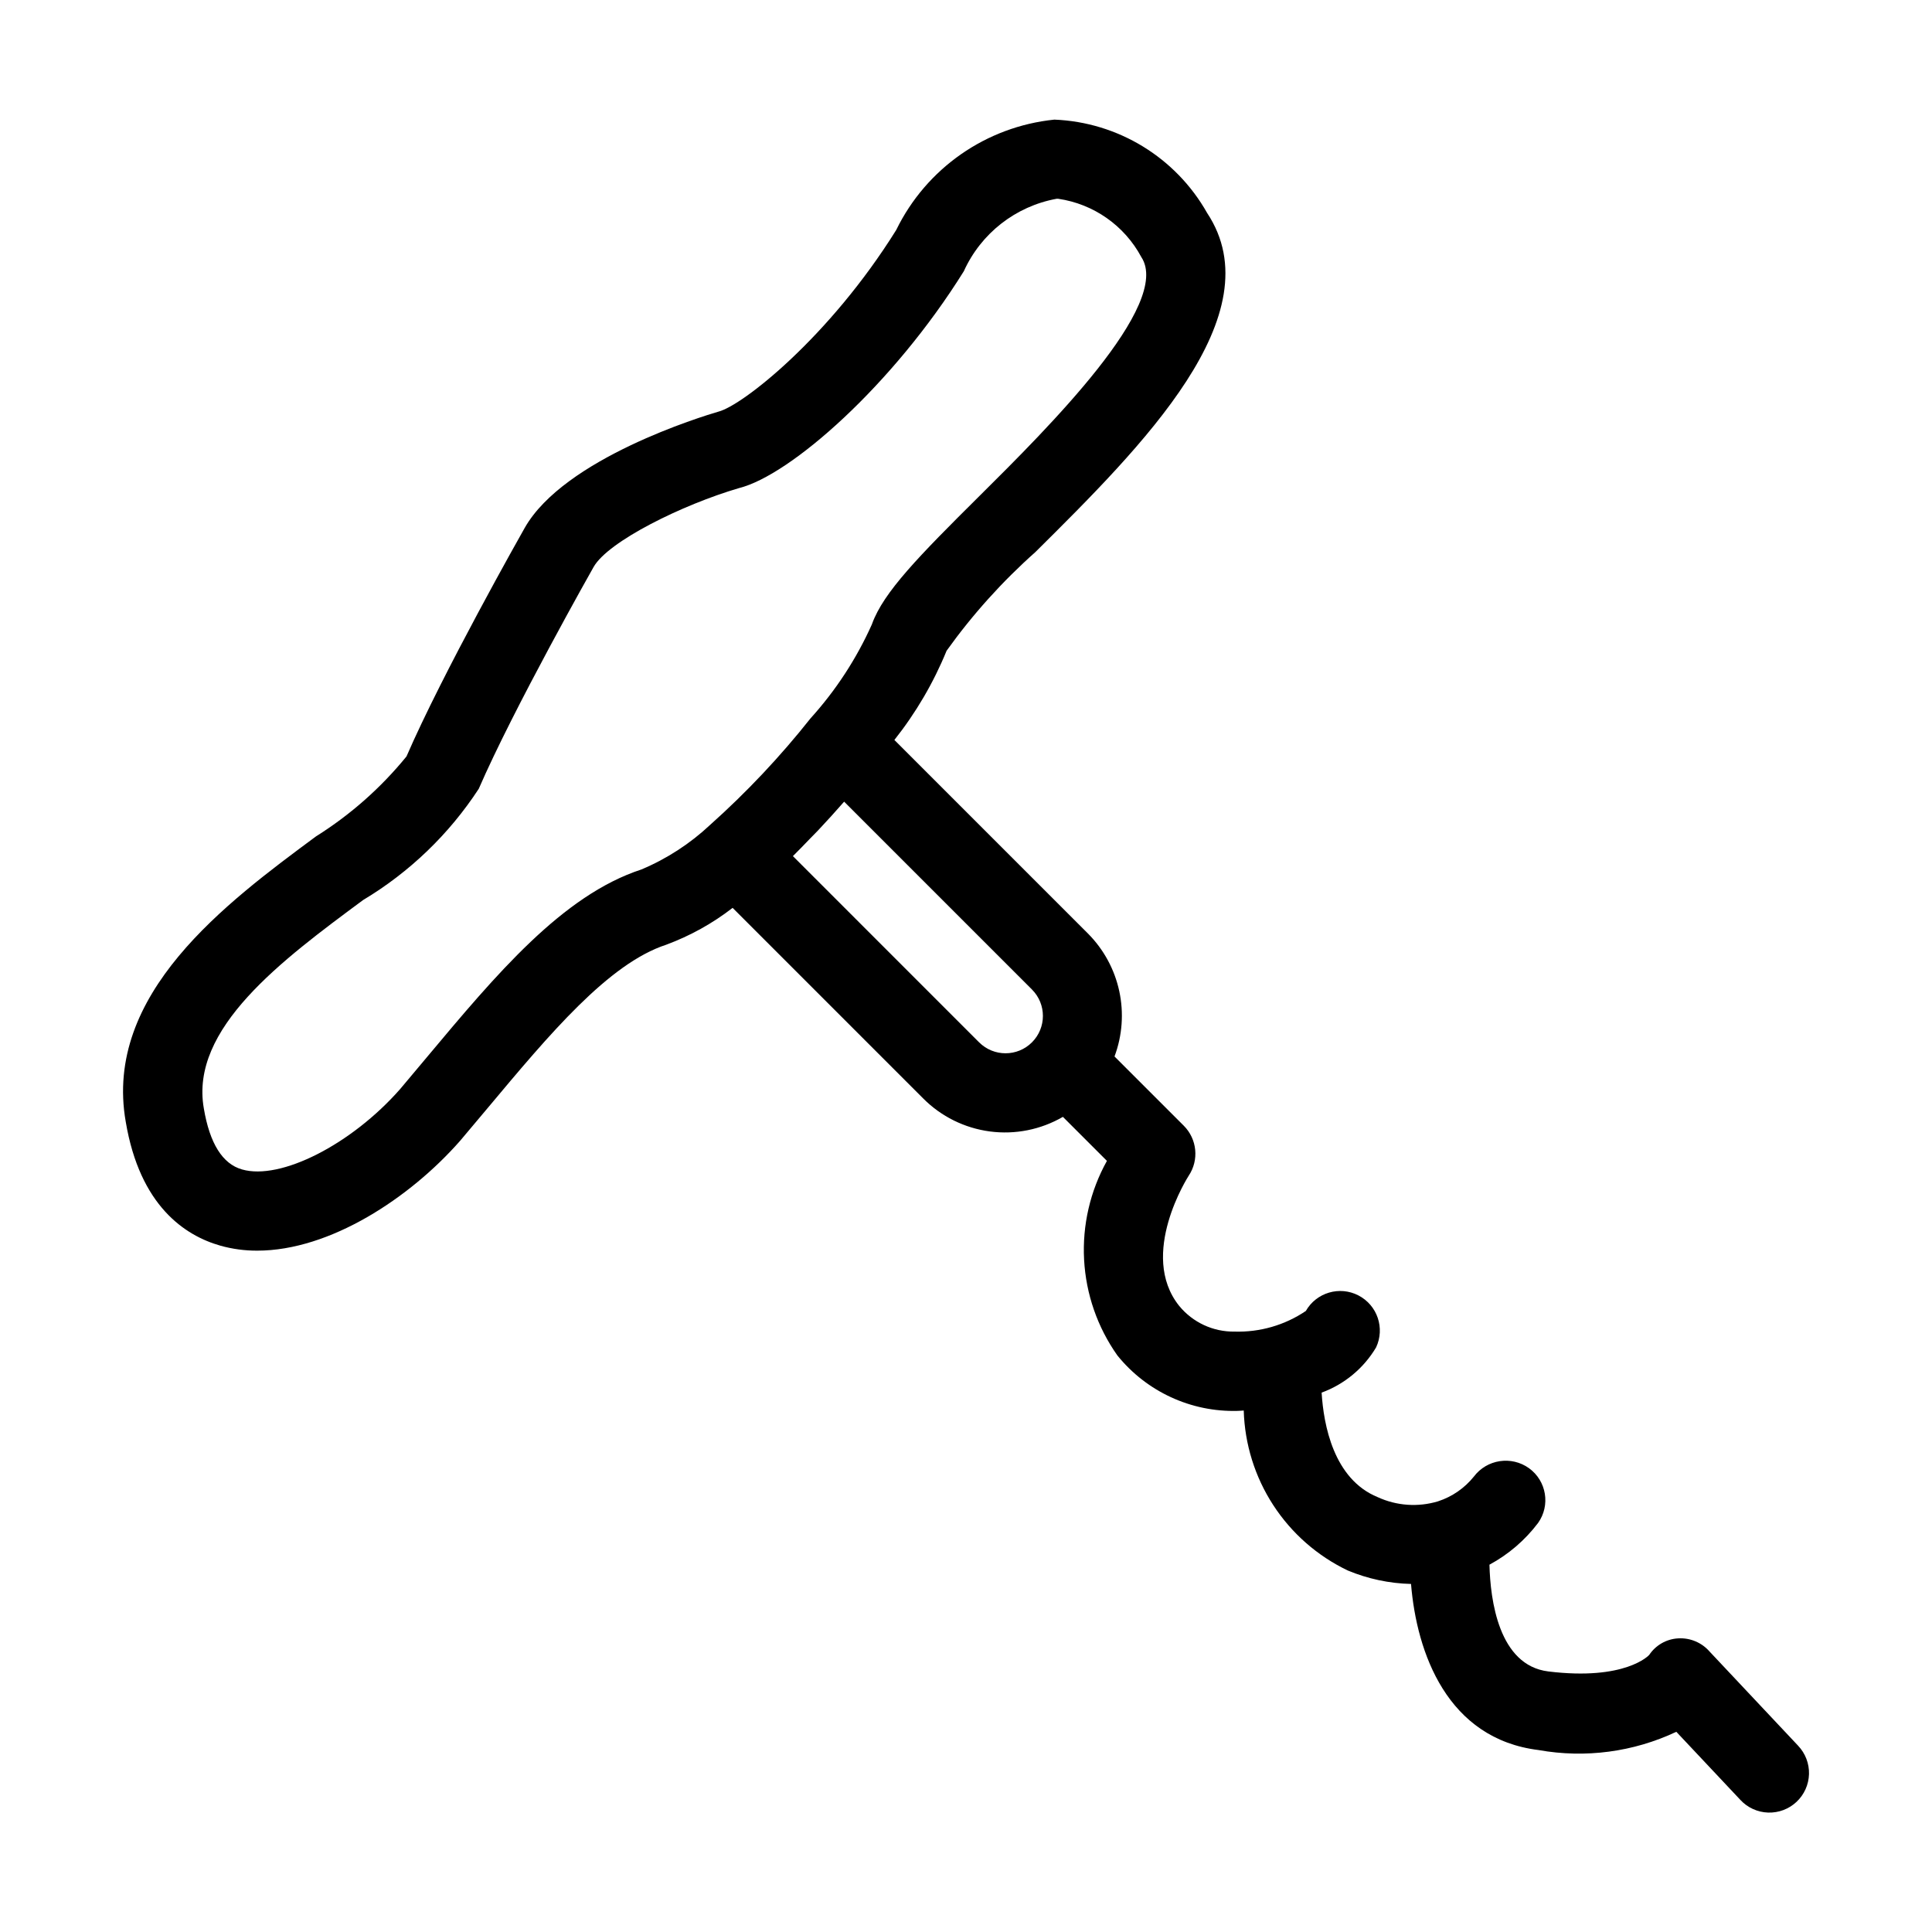 <?xml version="1.0" encoding="UTF-8"?>
<!-- Uploaded to: ICON Repo, www.iconrepo.com, Generator: ICON Repo Mixer Tools -->
<svg fill="#000000" width="800px" height="800px" version="1.1" viewBox="144 144 512 512" xmlns="http://www.w3.org/2000/svg">
 <path d="m620.52 606.63-23.441-24.93c-2.086-2.402-5.168-3.703-8.344-3.516-3.109 0.172-5.953 1.797-7.68 4.387-0.062 0.07-6.273 6.887-26.746 4.375-13.148-1.617-15.359-18.953-15.59-28.293v0.004c5.043-2.719 9.438-6.492 12.891-11.066 3.312-4.672 2.242-11.141-2.398-14.496-4.672-3.359-11.172-2.371-14.633 2.227-2.449 3.043-5.731 5.312-9.445 6.527l-0.074 0.027h-0.004c-5.269 1.578-10.938 1.184-15.938-1.113-11.715-4.781-14.359-19.211-14.875-27.707 6.043-2.215 11.141-6.445 14.434-11.98 2.394-5.102 0.332-11.18-4.672-13.773-5-2.594-11.156-0.777-13.949 4.117-5.566 3.758-12.172 5.668-18.883 5.465-5.676 0.086-11.082-2.426-14.68-6.816-10.906-13.621 2.418-34.328 2.531-34.5v-0.004c2.777-4.16 2.227-9.703-1.312-13.242l-18.355-18.352c2.07-5.535 2.504-11.547 1.258-17.32-1.25-5.777-4.129-11.07-8.297-15.258l-51.301-51.301h0.004c5.703-7.188 10.363-15.145 13.836-23.641 6.848-9.57 14.746-18.344 23.543-26.164 28.23-28.012 63.355-62.879 45.5-89.852-8.297-14.699-23.613-24.059-40.48-24.738-18.09 1.844-33.945 12.902-41.914 29.246-17.711 28.418-40.781 46.551-47.125 48.145-4.152 1.211-40.883 12.371-51.336 30.816-0.883 1.559-21.699 38.367-31.324 60.559v-0.004c-6.781 8.328-14.883 15.484-23.98 21.188-23.801 17.621-56.395 41.75-50.414 75.66 3.75 22.281 15.699 30.137 25.062 32.801h-0.004c3.184 0.895 6.477 1.336 9.785 1.324 19.27 0 40.445-13.961 53.734-29.078l7.242-8.609c16.527-19.75 32.133-38.398 47.43-43.395l0.004-0.004c6.316-2.34 12.242-5.629 17.57-9.758l50.484 50.488c4.762 4.797 10.984 7.879 17.688 8.766 6.703 0.887 13.508-0.473 19.355-3.867l11.668 11.664c-4.441 7.981-6.539 17.051-6.051 26.172s3.539 17.918 8.809 25.375c7.75 9.613 19.543 15.055 31.883 14.711 0.527 0 1.082-0.082 1.617-0.098 0.254 8.918 2.961 17.598 7.828 25.078 4.867 7.481 11.699 13.473 19.754 17.32 5.316 2.215 10.996 3.422 16.75 3.562 1.5 18.277 9.602 41.043 33.816 44.02 12.371 2.211 25.125 0.523 36.492-4.84l16.984 18.059v0.004c1.898 2.047 4.539 3.25 7.332 3.344 2.789 0.094 5.504-0.926 7.539-2.84 2.035-1.914 3.223-4.559 3.305-7.352 0.078-2.789-0.961-5.5-2.883-7.523zm-306.52-232.22c-20.949 6.844-38.438 27.738-56.949 49.852l-7.031 8.375c-12.879 14.645-31.668 24.23-41.883 21.277-5.16-1.465-8.559-6.879-10.121-16.176-3.742-21.207 20.676-39.273 42.215-55.223 12.32-7.379 22.797-17.461 30.648-29.484 9.277-21.383 30.223-58.41 30.434-58.777 3.859-6.816 23.625-16.543 38.555-20.91 13.574-3.394 40.707-27.223 59.547-57.453v0.004c4.543-10.051 13.727-17.23 24.574-19.215l0.441-0.004c9.371 1.363 17.543 7.09 22.023 15.434 8.297 12.527-24.969 45.539-42.836 63.277-16.168 16.047-25.465 25.539-28.512 33.941l-0.027 0.082 0.004 0.004c-4.078 9.121-9.57 17.539-16.273 24.945-8.043 10.156-16.945 19.602-26.609 28.234-5.316 4.988-11.477 8.988-18.199 11.816zm89.477 45.824-49.348-49.355c1.492-1.465 3-3.047 4.508-4.606 0.711-0.738 1.418-1.426 2.133-2.18 2.32-2.465 4.641-5.016 6.934-7.644l49.781 49.781h-0.004c3.867 3.867 3.867 10.137 0 14-3.867 3.867-10.137 3.867-14.004 0z"/>
</svg>